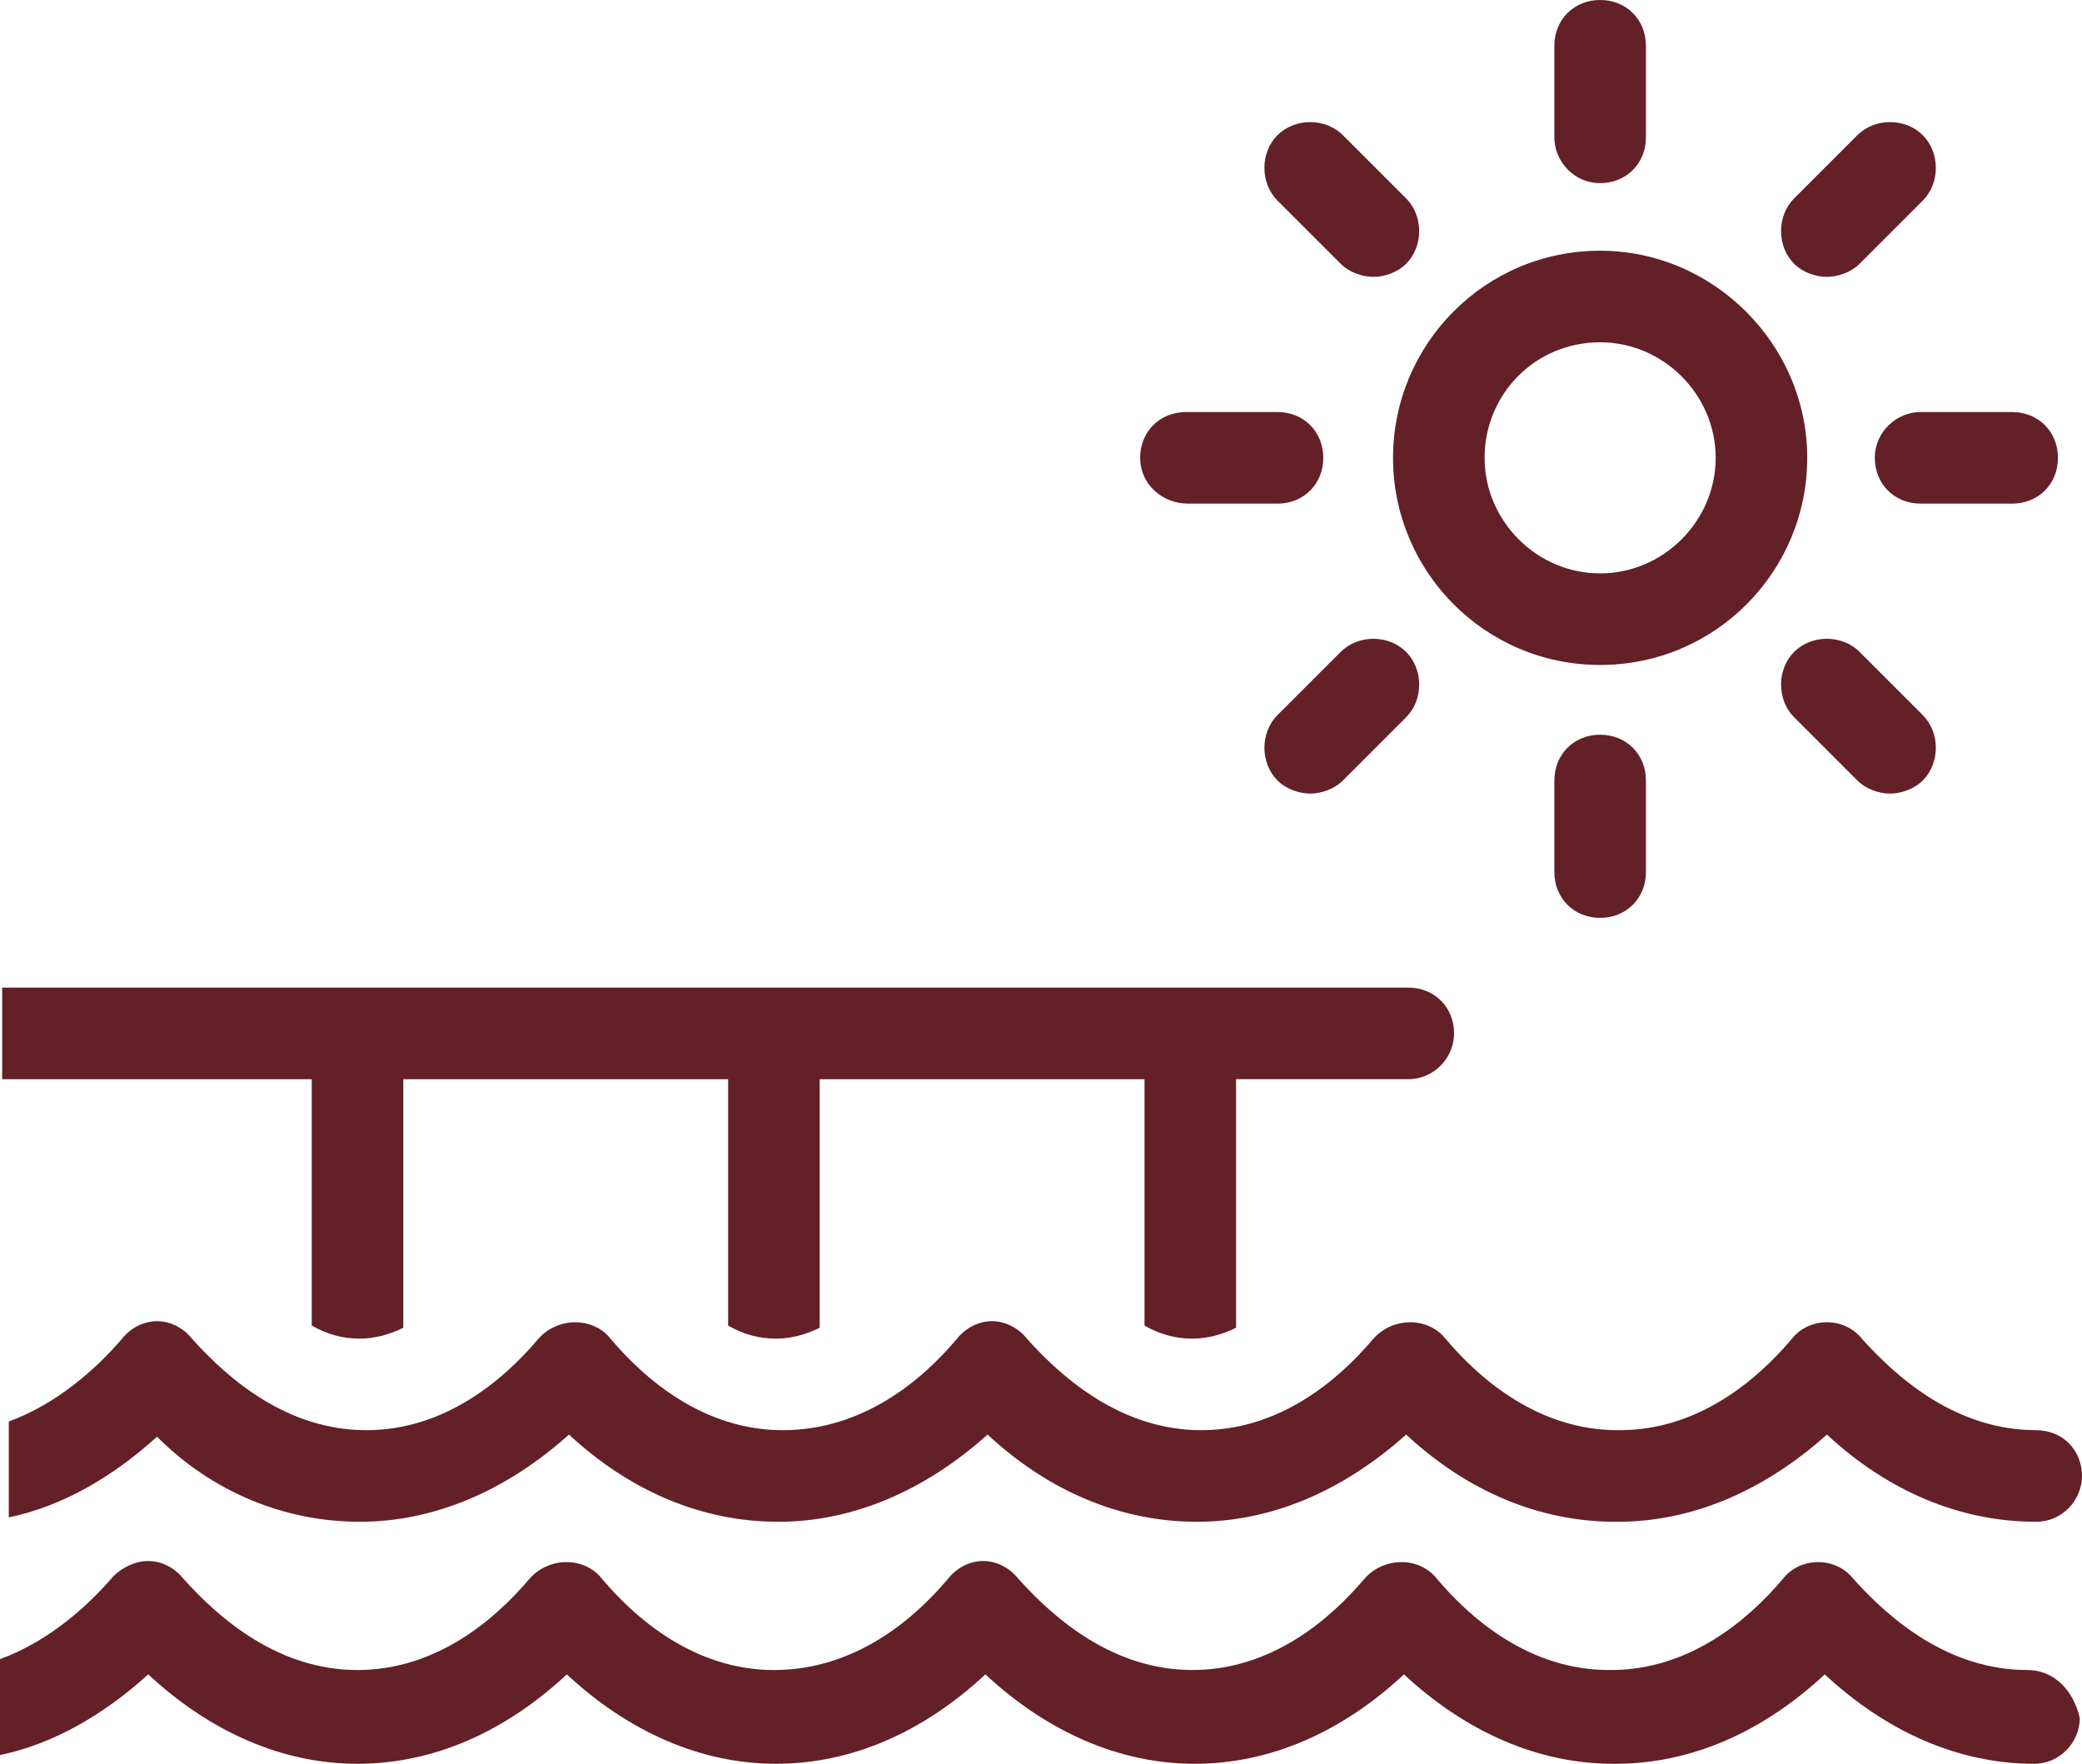 <svg xmlns="http://www.w3.org/2000/svg" xmlns:xlink="http://www.w3.org/1999/xlink" version="1.1" fill="#632027" viewBox="83.44 53.76 534.82 453.05">
 <g>
  <path d="m175.84 444.64c19.039 0 37.52-7.84 53.762-22.398 15.68 14.559 34.16 22.398 53.762 22.398 19.039 0 37.52-7.84 53.762-22.398 15.68 14.559 34.16 22.398 53.762 22.398 19.039 0 37.52-7.84 53.762-22.398 15.68 14.559 34.16 22.398 53.762 22.398h0.559c19.039 0 37.52-7.84 53.762-22.398 15.68 14.559 34.16 22.398 53.762 22.398 6.719 0 11.762-5.602 11.762-11.762 0-6.719-5.039-11.762-11.762-11.762-20.16 0-35.281-12.879-44.801-23.52-4.481-5.602-13.441-5.602-17.922 0-8.961 10.641-24.078 23.52-44.238 23.52h-0.559c-20.16 0-35.281-12.879-44.238-23.52-4.481-5.602-13.441-5.602-18.48 0-8.961 10.641-24.078 23.52-44.238 23.52s-35.281-12.879-44.801-23.52c-2.238-2.801-5.602-4.481-8.961-4.481s-6.719 1.68-8.961 4.481c-8.961 10.641-24.078 23.52-44.801 23.52-20.16 0-35.281-12.879-44.238-23.52-4.481-5.602-13.441-5.602-18.48 0-8.961 10.641-24.078 23.52-44.238 23.52s-35.281-12.879-44.801-23.52c-2.238-2.801-5.602-4.481-8.961-4.481-3.359 0-6.719 1.68-8.961 4.481-6.719 7.84-16.801 16.801-29.121 21.281v24.641c13.441-2.801 26.32-10.078 38.078-20.719 13.992 14 32.469 21.84 52.07 21.84z"/>
  <path d="m604.24 482.72c-20.16 0-35.281-12.879-44.801-23.52-4.481-5.602-13.441-5.602-17.922 0-8.961 10.641-24.078 23.52-44.238 23.52h-0.559c-20.16 0-35.281-12.879-44.238-23.52-4.481-5.602-13.441-5.602-18.48 0-8.961 10.641-24.078 23.52-44.238 23.52-20.16 0-35.281-12.879-44.801-23.52-2.238-2.801-5.602-4.481-8.961-4.481s-6.719 1.68-8.961 4.481c-8.961 10.641-24.078 23.52-44.801 23.52-20.16 0-35.281-12.879-44.238-23.52-4.481-5.602-13.441-5.602-18.48 0-8.961 10.641-24.078 23.52-44.238 23.52s-35.281-12.879-44.801-23.52c-2.238-2.801-5.602-4.481-8.961-4.481s-6.719 1.68-8.961 3.922c-6.719 7.84-16.801 16.801-29.121 21.281v24.641c13.441-2.801 26.32-10.078 38.078-20.719 15.68 14.559 34.16 22.961 53.762 22.961 19.039 0 37.52-7.84 53.762-22.961 15.68 14.559 34.16 22.961 53.762 22.961 19.039 0 37.52-7.84 53.762-22.961 15.68 14.559 34.16 22.961 53.762 22.961 19.039 0 37.52-7.84 53.762-22.961 15.68 14.559 34.16 22.961 53.762 22.961h0.559c19.039 0 37.52-7.84 53.762-22.961 15.68 14.559 34.16 22.961 53.762 22.961 6.719 0 11.762-5.602 11.762-11.762-1.691-7.281-6.731-12.324-13.453-12.324z"/>
  <path d="m163.52 394.24c3.922 2.238 7.84 3.359 12.32 3.359 3.922 0 7.84-1.121 11.199-2.801v-63.836h83.441v63.281c3.922 2.238 7.84 3.359 12.32 3.359 3.922 0 7.84-1.121 11.199-2.801v-63.84h83.441v63.281c3.922 2.238 7.84 3.359 12.32 3.359 3.922 0 7.84-1.121 11.199-2.801v-63.84h44.238c6.719 0 11.762-5.602 11.762-11.762 0-6.719-5.039-11.762-11.762-11.762l-361.2 0.004v23.52h79.52z"/>
  <path d="m494.48 224.56c29.68 0 53.199-24.078 53.199-53.199s-24.078-53.199-53.199-53.199c-29.68 0-53.199 24.078-53.199 53.199s23.52 53.199 53.199 53.199zm0-82.879c16.238 0 29.68 13.441 29.68 29.68s-13.441 29.68-29.68 29.68-29.68-13.441-29.68-29.68 12.879-29.68 29.68-29.68z"/>
  <path d="m494.48 100.8c6.719 0 11.762-5.039 11.762-11.762v-23.52c0-6.719-5.039-11.762-11.762-11.762-6.719 0-11.762 5.039-11.762 11.762v23.52c0 6.16 5.043 11.762 11.762 11.762z"/>
  <path d="m427.84 121.52c2.238 2.238 5.602 3.359 8.398 3.359 2.801 0 6.16-1.121 8.398-3.359 4.481-4.481 4.481-12.32 0-16.801l-16.238-16.238c-4.481-4.481-12.32-4.481-16.801 0-4.481 4.481-4.481 12.32 0 16.801z"/>
  <path d="m388.64 183.12h22.961c6.719 0 11.762-5.039 11.762-11.762 0-6.719-5.039-11.762-11.762-11.762h-23.52c-6.719 0-11.762 5.039-11.762 11.762 0 6.719 5.602 11.762 12.32 11.762z"/>
  <path d="m427.84 221.2-16.238 16.238c-4.481 4.481-4.481 12.32 0 16.801 2.238 2.238 5.602 3.359 8.398 3.359 2.801 0 6.16-1.121 8.398-3.359l16.238-16.238c4.481-4.481 4.481-12.32 0-16.801-4.477-4.481-12.316-4.481-16.797 0z"/>
  <path d="m482.72 254.24v23.52c0 6.719 5.039 11.762 11.762 11.762 6.719 0 11.762-5.039 11.762-11.762v-23.52c0-6.719-5.039-11.762-11.762-11.762-6.719 0.004-11.762 5.043-11.762 11.762z"/>
  <path d="m544.32 221.2c-4.481 4.481-4.481 12.32 0 16.801l16.238 16.238c2.238 2.238 5.602 3.359 8.398 3.359 2.801 0 6.16-1.121 8.398-3.359 4.481-4.481 4.481-12.32 0-16.801l-16.238-16.238c-4.477-4.481-12.316-4.481-16.797 0z"/>
  <path d="m565.04 171.36c0 6.719 5.039 11.762 11.762 11.762h23.52c6.719 0 11.762-5.039 11.762-11.762 0-6.719-5.039-11.762-11.762-11.762h-23.52c-6.16 0.004-11.762 5.043-11.762 11.762z"/>
  <path d="m552.72 124.88c2.801 0 6.16-1.121 8.398-3.359l16.238-16.238c4.481-4.481 4.481-12.32 0-16.801s-12.32-4.481-16.801 0l-16.238 16.238c-4.481 4.481-4.481 12.32 0 16.801 2.242 2.242 5.606 3.359 8.402 3.359z"/>
  <use x="70" y="644" xlink:href="#h"/>
  <use x="90.551" y="644" xlink:href="#c"/>
  <use x="104.359" y="644" xlink:href="#a"/>
  <use x="123.348" y="644" xlink:href="#l"/>
  <use x="142.242" y="644" xlink:href="#b"/>
  <use x="155.629" y="644" xlink:href="#a"/>
  <use x="174.617" y="644" xlink:href="#e"/>
  <use x="204.41" y="644" xlink:href="#k"/>
  <use x="224.453" y="644" xlink:href="#j"/>
  <use x="252.453" y="644" xlink:href="#i"/>
  <use x="274.121" y="644" xlink:href="#e"/>
  <use x="294.164" y="644" xlink:href="#c"/>
  <use x="307.973" y="644" xlink:href="#u"/>
  <use x="317.57" y="644" xlink:href="#a"/>
  <use x="336.562" y="644" xlink:href="#g"/>
  <use x="366.242" y="644" xlink:href="#h"/>
  <use x="386.789" y="644" xlink:href="#d"/>
  <use x="406.027" y="644" xlink:href="#t"/>
  <use x="426.07" y="644" xlink:href="#f"/>
  <use x="446.004" y="644" xlink:href="#a"/>
  <use x="464.992" y="644" xlink:href="#b"/>
  <use x="70" y="672" xlink:href="#s"/>
  <use x="82.184" y="672" xlink:href="#c"/>
  <use x="95.992" y="672" xlink:href="#d"/>
  <use x="115.227" y="672" xlink:href="#r"/>
  <use x="154.152" y="672" xlink:href="#b"/>
  <use x="167.535" y="672" xlink:href="#q"/>
  <use x="187.469" y="672" xlink:href="#a"/>
  <use x="216.207" y="672" xlink:href="#p"/>
  <use x="239.641" y="672" xlink:href="#d"/>
  <use x="258.879" y="672" xlink:href="#f"/>
  <use x="278.812" y="672" xlink:href="#g"/>
  <use x="308.492" y="672" xlink:href="#o"/>
  <use x="329.016" y="672" xlink:href="#c"/>
  <use x="342.82" y="672" xlink:href="#d"/>
  <use x="362.059" y="672" xlink:href="#n"/>
  <use x="371.656" y="672" xlink:href="#a"/>
  <use x="390.648" y="672" xlink:href="#m"/>
  <use x="407.242" y="672" xlink:href="#b"/>
 </g>
</svg>